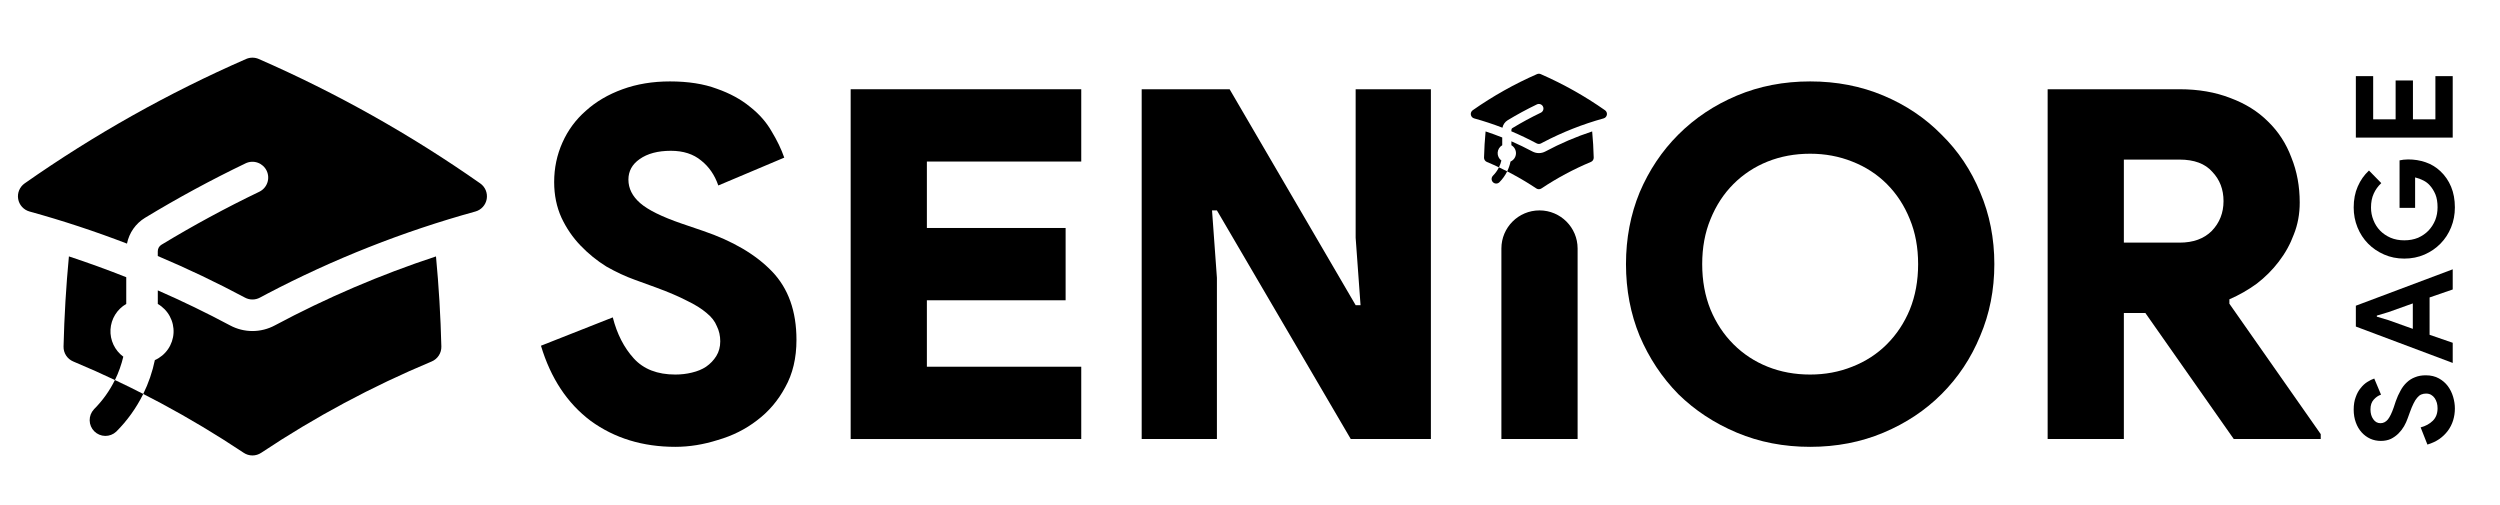 <svg width="208" height="42" viewBox="0 0 208 42" fill="none" xmlns="http://www.w3.org/2000/svg">
<path d="M127.881 6.166C127.929 6.145 127.981 6.135 128.034 6.135C128.086 6.135 128.138 6.145 128.186 6.166C130.065 6.988 131.857 7.994 133.536 9.172C133.595 9.213 133.642 9.271 133.669 9.337C133.697 9.404 133.705 9.477 133.693 9.549C133.681 9.62 133.648 9.686 133.6 9.74C133.551 9.793 133.489 9.832 133.419 9.851C131.676 10.332 129.989 10.999 128.388 11.839L128.386 11.84C128.328 11.87 128.271 11.9 128.214 11.931C128.158 11.961 128.097 11.976 128.034 11.976C127.971 11.976 127.91 11.961 127.854 11.931C127.167 11.565 126.464 11.229 125.747 10.926V10.812C125.747 10.746 125.781 10.686 125.835 10.654C126.602 10.19 127.391 9.762 128.199 9.374C128.29 9.33 128.36 9.252 128.393 9.156C128.427 9.061 128.421 8.956 128.377 8.865C128.333 8.774 128.255 8.704 128.16 8.671C128.064 8.637 127.96 8.643 127.869 8.687C127.038 9.086 126.228 9.525 125.44 10.002C125.328 10.07 125.231 10.161 125.156 10.268C125.081 10.376 125.029 10.498 125.003 10.626C124.232 10.329 123.446 10.07 122.649 9.85C122.579 9.831 122.517 9.793 122.468 9.739C122.42 9.685 122.387 9.619 122.375 9.548C122.363 9.477 122.371 9.404 122.399 9.337C122.426 9.27 122.472 9.213 122.532 9.171C124.21 7.994 126.003 6.987 127.881 6.166Z" fill="black"/>
<path d="M128.573 12.603C129.821 11.936 131.124 11.378 132.468 10.935C132.536 11.654 132.58 12.38 132.597 13.112C132.599 13.189 132.578 13.264 132.536 13.329C132.495 13.393 132.434 13.444 132.364 13.473C130.923 14.075 129.544 14.814 128.246 15.679C128.183 15.721 128.109 15.743 128.034 15.743C127.959 15.743 127.885 15.721 127.823 15.679C126.524 14.814 125.146 14.075 123.705 13.473C123.635 13.444 123.574 13.393 123.533 13.329C123.491 13.265 123.469 13.189 123.471 13.113C123.489 12.38 123.533 11.654 123.601 10.935C124.069 11.089 124.531 11.257 124.986 11.438V12.083C124.876 12.146 124.784 12.236 124.717 12.344C124.651 12.452 124.612 12.575 124.605 12.701C124.598 12.828 124.623 12.954 124.677 13.069C124.731 13.183 124.813 13.282 124.915 13.357C124.869 13.55 124.802 13.74 124.713 13.921C124.943 14.03 125.171 14.142 125.397 14.257C125.524 13.998 125.618 13.723 125.677 13.44C125.805 13.383 125.915 13.292 125.995 13.176C126.075 13.06 126.121 12.924 126.128 12.784C126.136 12.643 126.104 12.504 126.037 12.38C125.97 12.257 125.87 12.154 125.748 12.084V11.756C126.341 12.015 126.924 12.298 127.496 12.603C127.661 12.691 127.846 12.738 128.034 12.738C128.222 12.738 128.407 12.691 128.573 12.603Z" fill="black"/>
<path d="M124.204 14.63C124.418 14.417 124.587 14.178 124.712 13.921C124.942 14.03 125.171 14.142 125.397 14.258C125.23 14.595 125.01 14.903 124.743 15.169C124.671 15.236 124.575 15.273 124.477 15.271C124.378 15.27 124.284 15.23 124.214 15.16C124.144 15.09 124.104 14.996 124.102 14.897C124.101 14.798 124.137 14.703 124.205 14.631L124.204 14.63Z" fill="black"/>
<path d="M20.477 4.907C20.643 4.835 20.822 4.798 21.002 4.798C21.183 4.798 21.362 4.835 21.527 4.907C27.999 7.736 34.172 11.204 39.955 15.259C40.159 15.402 40.318 15.6 40.413 15.829C40.509 16.059 40.537 16.311 40.495 16.557C40.452 16.802 40.341 17.03 40.174 17.215C40.007 17.399 39.791 17.532 39.551 17.598C33.547 19.256 27.738 21.552 22.222 24.444L22.217 24.448C22.017 24.553 21.82 24.656 21.622 24.763C21.431 24.865 21.219 24.918 21.003 24.918C20.787 24.918 20.575 24.865 20.385 24.763C18.019 23.5 15.597 22.345 13.127 21.301V20.909C13.127 20.68 13.245 20.475 13.428 20.365C16.07 18.765 18.787 17.293 21.571 15.955C21.885 15.804 22.126 15.535 22.241 15.207C22.356 14.878 22.336 14.517 22.185 14.203C22.035 13.89 21.765 13.649 21.437 13.534C21.108 13.418 20.747 13.438 20.434 13.589C17.574 14.963 14.782 16.475 12.069 18.12C11.682 18.354 11.35 18.666 11.091 19.036C10.832 19.406 10.653 19.826 10.565 20.269C7.907 19.246 5.201 18.354 2.456 17.597C2.216 17.53 2 17.397 1.833 17.213C1.665 17.028 1.554 16.8 1.512 16.555C1.469 16.31 1.498 16.057 1.593 15.828C1.689 15.598 1.848 15.4 2.052 15.257C7.834 11.203 14.006 7.736 20.477 4.907Z" fill="black"/>
<path d="M22.859 27.077C27.157 24.781 31.646 22.859 36.274 21.334C36.509 23.808 36.659 26.309 36.721 28.831C36.727 29.095 36.654 29.355 36.51 29.577C36.367 29.799 36.159 29.973 35.916 30.075C30.955 32.147 26.205 34.691 21.732 37.673C21.516 37.817 21.263 37.894 21.004 37.894C20.745 37.894 20.491 37.817 20.276 37.673C15.803 34.691 11.054 32.147 6.094 30.075C5.85 29.973 5.642 29.8 5.498 29.578C5.354 29.357 5.281 29.097 5.287 28.832C5.348 26.309 5.499 23.81 5.733 21.332C7.345 21.864 8.936 22.442 10.504 23.064V25.287C10.126 25.505 9.808 25.814 9.579 26.185C9.35 26.557 9.218 26.98 9.193 27.415C9.169 27.851 9.254 28.286 9.44 28.681C9.626 29.075 9.907 29.417 10.259 29.676C10.101 30.341 9.87 30.994 9.564 31.619C10.355 31.991 11.141 32.378 11.919 32.773C12.358 31.881 12.682 30.936 12.884 29.961C13.326 29.765 13.706 29.449 13.98 29.05C14.255 28.651 14.413 28.184 14.439 27.7C14.464 27.216 14.355 26.735 14.124 26.31C13.893 25.884 13.548 25.531 13.129 25.289V24.16C15.173 25.053 17.181 26.026 19.149 27.077C19.72 27.382 20.357 27.542 21.004 27.542C21.651 27.542 22.288 27.382 22.859 27.077Z" fill="black"/>
<path d="M7.81 34.059C8.545 33.326 9.128 32.502 9.56 31.618C10.353 31.993 11.139 32.38 11.918 32.777C11.345 33.94 10.585 35.001 9.667 35.916C9.418 36.148 9.089 36.274 8.749 36.268C8.409 36.262 8.085 36.125 7.844 35.884C7.604 35.644 7.466 35.319 7.46 34.979C7.454 34.639 7.58 34.31 7.812 34.061L7.81 34.059Z" fill="black"/>
<path d="M56.186 37.177C53.476 37.177 51.132 36.459 49.154 35.023C47.203 33.56 45.821 31.473 45.008 28.764L50.983 26.406C51.335 27.788 51.918 28.926 52.731 29.82C53.544 30.715 54.696 31.162 56.186 31.162C56.674 31.162 57.134 31.107 57.568 30.999C58.028 30.891 58.421 30.728 58.746 30.511C59.099 30.267 59.383 29.969 59.6 29.617C59.817 29.265 59.925 28.858 59.925 28.398C59.925 27.937 59.83 27.517 59.641 27.138C59.478 26.731 59.194 26.365 58.787 26.04C58.381 25.688 57.839 25.349 57.161 25.024C56.484 24.672 55.63 24.306 54.601 23.927L52.812 23.276C52.053 23.005 51.268 22.64 50.455 22.179C49.669 21.691 48.951 21.109 48.301 20.431C47.65 19.754 47.122 18.982 46.715 18.114C46.309 17.22 46.106 16.231 46.106 15.147C46.106 13.982 46.336 12.885 46.797 11.855C47.257 10.825 47.908 9.945 48.748 9.213C49.588 8.454 50.604 7.858 51.796 7.425C52.988 6.991 54.303 6.774 55.739 6.774C57.256 6.774 58.557 6.978 59.641 7.384C60.725 7.763 61.646 8.265 62.405 8.888C63.163 9.484 63.759 10.161 64.193 10.92C64.654 11.679 65.006 12.411 65.25 13.115L59.763 15.432C59.465 14.565 58.99 13.874 58.34 13.359C57.69 12.817 56.85 12.546 55.82 12.546C54.736 12.546 53.869 12.776 53.219 13.237C52.596 13.671 52.284 14.239 52.284 14.944C52.284 15.676 52.609 16.326 53.259 16.895C53.91 17.464 55.061 18.033 56.714 18.602L58.503 19.212C60.968 20.052 62.879 21.176 64.234 22.585C65.588 23.994 66.266 25.891 66.266 28.276C66.266 29.793 65.954 31.107 65.331 32.218C64.735 33.329 63.949 34.251 62.974 34.982C62.025 35.714 60.941 36.256 59.722 36.608C58.53 36.987 57.351 37.177 56.186 37.177Z" fill="black"/>
<path d="M77.116 13.44V18.968H88.659V24.983H77.116V30.511H89.96V36.527H70.775V7.425H89.96V13.44H77.116Z" fill="black"/>
<path d="M94.988 7.425H102.304L112.79 25.39H113.197L112.79 19.781V7.425H119.05V36.527H112.384L101.247 17.505H100.841L101.247 23.114V36.527H94.988V7.425Z" fill="black"/>
<path d="M124.916 20.675C124.916 18.924 126.335 17.505 128.086 17.505V17.505C129.837 17.505 131.257 18.924 131.257 20.675V36.527H124.916V20.675Z" fill="black"/>
<path d="M150.606 37.177C148.411 37.177 146.378 36.784 144.509 35.998C142.639 35.213 141.013 34.142 139.631 32.787C138.276 31.405 137.206 29.793 136.42 27.951C135.662 26.108 135.282 24.116 135.282 21.976C135.282 19.835 135.662 17.843 136.42 16.001C137.206 14.158 138.276 12.559 139.631 11.205C141.013 9.823 142.639 8.739 144.509 7.953C146.378 7.167 148.411 6.774 150.606 6.774C152.8 6.774 154.833 7.167 156.702 7.953C158.572 8.739 160.184 9.823 161.539 11.205C162.921 12.559 163.992 14.158 164.75 16.001C165.536 17.843 165.929 19.835 165.929 21.976C165.929 24.116 165.536 26.108 164.75 27.951C163.992 29.793 162.921 31.405 161.539 32.787C160.184 34.142 158.572 35.213 156.702 35.998C154.833 36.784 152.8 37.177 150.606 37.177ZM150.606 31.162C151.852 31.162 153.017 30.945 154.101 30.511C155.212 30.078 156.174 29.454 156.987 28.642C157.8 27.829 158.437 26.867 158.897 25.756C159.358 24.618 159.588 23.358 159.588 21.976C159.588 20.594 159.358 19.347 158.897 18.236C158.437 17.098 157.8 16.123 156.987 15.31C156.174 14.497 155.212 13.874 154.101 13.44C153.017 13.007 151.852 12.79 150.606 12.79C149.332 12.79 148.153 13.007 147.069 13.44C145.986 13.874 145.037 14.497 144.224 15.31C143.411 16.123 142.775 17.098 142.314 18.236C141.853 19.347 141.623 20.594 141.623 21.976C141.623 23.358 141.853 24.618 142.314 25.756C142.775 26.867 143.411 27.829 144.224 28.642C145.037 29.454 145.986 30.078 147.069 30.511C148.153 30.945 149.332 31.162 150.606 31.162Z" fill="black"/>
<path d="M170.364 7.425H181.339C182.91 7.425 184.319 7.668 185.566 8.156C186.812 8.617 187.855 9.267 188.695 10.107C189.563 10.947 190.213 11.95 190.646 13.115C191.107 14.253 191.337 15.499 191.337 16.854C191.337 17.803 191.175 18.683 190.85 19.496C190.552 20.309 190.132 21.068 189.59 21.773C189.075 22.45 188.465 23.06 187.761 23.602C187.056 24.116 186.297 24.55 185.484 24.902V25.268L193.085 36.12V36.527H185.85L178.493 26.04H176.705V36.527H170.364V7.425ZM181.339 20.187C182.477 20.187 183.371 19.862 184.021 19.212C184.672 18.534 184.997 17.708 184.997 16.732C184.997 15.757 184.685 14.944 184.062 14.294C183.466 13.616 182.558 13.278 181.339 13.278H176.705V20.187H181.339Z" fill="black"/>
<path d="M204.246 33.983C204.246 34.328 204.197 34.658 204.1 34.974C204.002 35.289 203.856 35.578 203.661 35.84C203.466 36.103 203.229 36.332 202.952 36.527C202.667 36.722 202.336 36.876 201.961 36.988L201.398 35.559C201.804 35.454 202.141 35.27 202.411 35.007C202.674 34.745 202.805 34.4 202.805 33.972C202.805 33.814 202.787 33.664 202.749 33.522C202.704 33.371 202.644 33.24 202.569 33.128C202.486 33.008 202.385 32.914 202.265 32.846C202.145 32.779 202.006 32.745 201.849 32.745C201.699 32.745 201.564 32.771 201.443 32.824C201.323 32.876 201.211 32.966 201.106 33.094C201.001 33.214 200.899 33.375 200.802 33.578C200.704 33.773 200.603 34.017 200.498 34.309L200.318 34.805C200.243 35.022 200.142 35.244 200.014 35.469C199.886 35.686 199.733 35.885 199.553 36.065C199.372 36.245 199.162 36.395 198.922 36.516C198.675 36.628 198.397 36.684 198.089 36.684C197.774 36.684 197.481 36.624 197.211 36.504C196.934 36.377 196.694 36.2 196.491 35.975C196.281 35.743 196.12 35.469 196.007 35.154C195.887 34.831 195.827 34.474 195.827 34.084C195.827 33.679 195.883 33.33 195.996 33.038C196.101 32.737 196.24 32.486 196.412 32.283C196.577 32.073 196.761 31.904 196.964 31.777C197.166 31.649 197.358 31.555 197.538 31.495L198.101 32.835C197.875 32.91 197.673 33.049 197.493 33.251C197.313 33.447 197.223 33.717 197.223 34.062C197.223 34.392 197.301 34.666 197.459 34.883C197.609 35.101 197.808 35.21 198.056 35.21C198.296 35.21 198.502 35.105 198.675 34.895C198.84 34.685 199.001 34.351 199.159 33.893L199.327 33.386C199.44 33.064 199.571 32.771 199.721 32.508C199.864 32.238 200.037 32.01 200.239 31.822C200.442 31.627 200.674 31.48 200.937 31.383C201.192 31.278 201.488 31.225 201.826 31.225C202.246 31.225 202.61 31.312 202.918 31.484C203.218 31.649 203.466 31.863 203.661 32.126C203.856 32.389 204.002 32.685 204.1 33.015C204.197 33.345 204.246 33.668 204.246 33.983ZM196.007 27.169V25.435L204.066 22.407V24.084L202.141 24.748V27.855L204.066 28.519V30.196L196.007 27.169ZM200.746 25.244L198.731 25.964L197.752 26.257V26.347L198.731 26.64L200.746 27.36V25.244ZM199.643 17.294V13.343C199.733 13.321 199.841 13.302 199.969 13.287C200.097 13.272 200.224 13.264 200.352 13.264C200.869 13.264 201.357 13.343 201.815 13.501C202.273 13.658 202.682 13.906 203.042 14.244C203.424 14.604 203.721 15.035 203.931 15.538C204.141 16.041 204.246 16.615 204.246 17.26C204.246 17.846 204.141 18.397 203.931 18.915C203.721 19.433 203.428 19.883 203.053 20.265C202.678 20.648 202.235 20.952 201.725 21.177C201.207 21.402 200.644 21.515 200.037 21.515C199.429 21.515 198.87 21.402 198.359 21.177C197.842 20.952 197.395 20.648 197.02 20.265C196.645 19.883 196.352 19.433 196.142 18.915C195.932 18.397 195.827 17.846 195.827 17.26C195.827 16.607 195.939 16.026 196.165 15.516C196.39 14.998 196.701 14.555 197.099 14.188L198.123 15.234C197.845 15.497 197.635 15.79 197.493 16.112C197.343 16.435 197.268 16.821 197.268 17.271C197.268 17.639 197.335 17.988 197.47 18.318C197.598 18.648 197.782 18.937 198.022 19.185C198.262 19.433 198.555 19.631 198.9 19.782C199.237 19.924 199.616 19.995 200.037 19.995C200.457 19.995 200.839 19.924 201.185 19.782C201.522 19.631 201.811 19.433 202.051 19.185C202.291 18.93 202.479 18.637 202.614 18.307C202.742 17.977 202.805 17.624 202.805 17.249C202.805 16.821 202.745 16.461 202.625 16.169C202.498 15.868 202.336 15.613 202.141 15.403C202.006 15.253 201.837 15.125 201.635 15.02C201.425 14.908 201.192 14.822 200.937 14.761V17.294H199.643ZM197.448 9.926H199.316V6.696H200.757V9.926H202.625V6.336H204.066V11.446H196.007V6.336H197.448V9.926Z" fill="black"/>
</svg>
